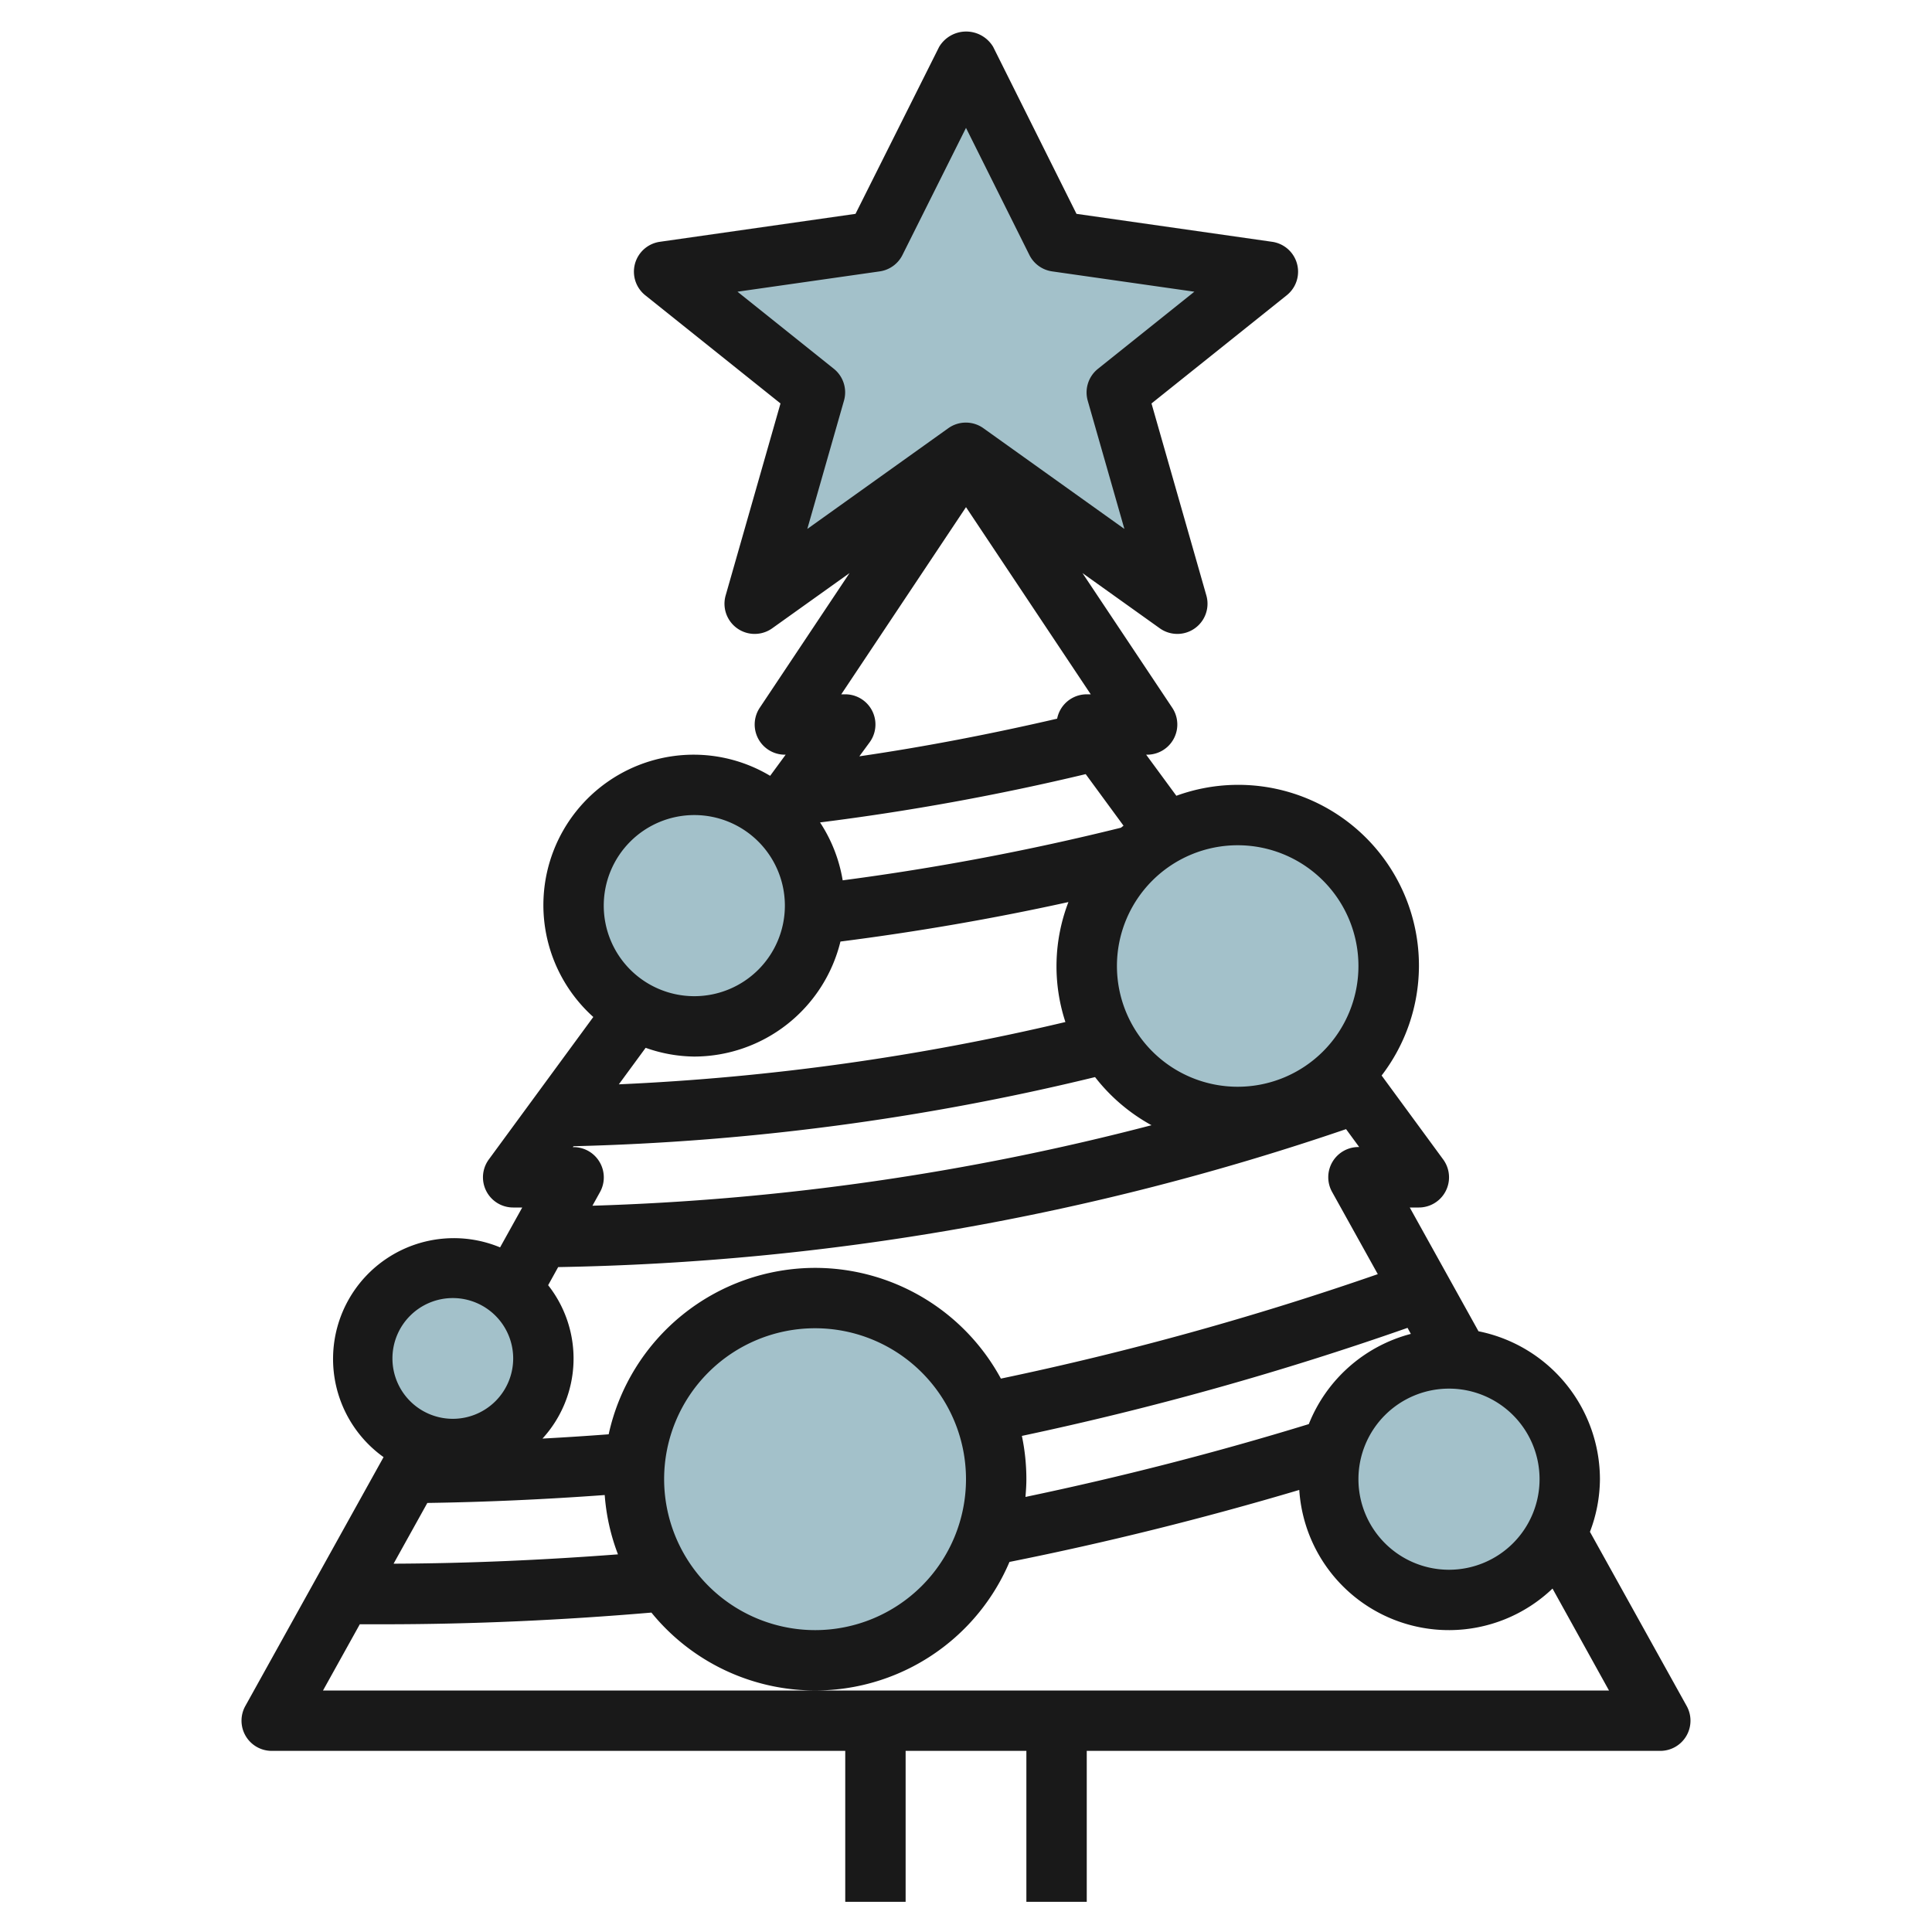 <svg id="Layer_3" height="512" viewBox="0 0 64 64" width="512" xmlns="http://www.w3.org/2000/svg" data-name="Layer 3"><g fill="#a3c1ca"><path d="m32 14.999 7 5.001-2-7 5-4-7-1-3-6-3 6-7 1 5 4-2 7z"/><circle cx="15" cy="45" r="3"/><circle cx="27" cy="49" r="6"/><circle cx="48" cy="49" r="4"/><circle cx="41" cy="32" r="5"/><circle cx="23" cy="30" r="4"/></g><path d="m36 63v-5h19a1 1 0 0 0 .874-1.485l-3.205-5.771a4.955 4.955 0 0 0 .331-1.744 5.007 5.007 0 0 0 -4.023-4.9l-2.277-4.1h.3a1 1 0 0 0 .807-1.592l-2.039-2.78a5.986 5.986 0 0 0 -6.8-9.267l-1-1.361h.032a1 1 0 0 0 .832-1.555l-2.974-4.461 2.561 1.829a1 1 0 0 0 1.543-1.088l-1.817-6.36 4.48-3.584a1 1 0 0 0 -.483-1.771l-6.482-.926-2.76-5.531a1.042 1.042 0 0 0 -1.79 0l-2.77 5.531-6.482.926a1 1 0 0 0 -.483 1.771l4.48 3.584-1.817 6.36a1 1 0 0 0 1.543 1.088l2.561-1.829-2.974 4.461a1 1 0 0 0 .832 1.555h.026l-.514.7a4.944 4.944 0 0 0 -2.512-.7 4.982 4.982 0 0 0 -3.346 8.689l-3.461 4.719a1 1 0 0 0 .807 1.592h.3l-.734 1.321a4 4 0 0 0 -3.86 6.948l-4.58 8.246a1 1 0 0 0 .874 1.485h19v5h2v-5h4v5zm15-14a3 3 0 1 1 -3-3 3 3 0 0 1 3 3zm-7.644-1.825c-3.078.945-6.225 1.751-9.386 2.413.016-.2.03-.39.03-.588a6.983 6.983 0 0 0 -.149-1.434 103.505 103.505 0 0 0 12.776-3.579l.109.2a5 5 0 0 0 -3.38 2.988zm-29.2 2.612c1.958-.029 3.925-.12 5.876-.262a6.9 6.9 0 0 0 .439 1.965c-2.476.188-4.965.3-7.433.309zm7.844-.787a5 5 0 1 1 5 5 5.006 5.006 0 0 1 -5-5zm5-7a7.01 7.01 0 0 0 -6.837 5.513q-1.093.083-2.193.142a3.927 3.927 0 0 0 .188-5.081l.332-.6a85.159 85.159 0 0 0 26.1-4.57l.435.593h-.025a1 1 0 0 0 -.874 1.485l1.515 2.726a101.415 101.415 0 0 1 -12.485 3.46 7.007 7.007 0 0 0 -6.156-3.668zm-7.138-3.507a1 1 0 0 0 -.862-.493h-.026l.026-.03a81.346 81.346 0 0 0 17.275-2.29 6.041 6.041 0 0 0 1.87 1.594 83.148 83.148 0 0 1 -18.52 2.667l.253-.456a1 1 0 0 0 -.016-.992zm25.138-6.493a4 4 0 1 1 -4-4 4 4 0 0 1 4 4zm-7.867-4.581a83.221 83.221 0 0 1 -9.218 1.743 4.969 4.969 0 0 0 -.75-1.918 81.5 81.5 0 0 0 8.8-1.6l1.253 1.708zm-9.508-15.2-3.195-2.556 4.712-.673a1 1 0 0 0 .753-.543l2.105-4.211 2.1 4.211a1 1 0 0 0 .753.543l4.712.673-3.195 2.556a1 1 0 0 0 -.337 1.056l1.214 4.247-4.671-3.337a1 1 0 0 0 -1.162 0l-4.671 3.337 1.214-4.247a1 1 0 0 0 -.332-1.056zm4.375 4.581 4.132 6.2h-.132a1 1 0 0 0 -.892.548 1.019 1.019 0 0 0 -.089.259c-2.162.5-4.352.926-6.552 1.247l.34-.463a1 1 0 0 0 -.807-1.591h-.132zm-9 10.2a3 3 0 1 1 -3 3 3 3 0 0 1 3-3zm0 8a5 5 0 0 0 4.841-3.81c2.528-.323 5.057-.758 7.552-1.308a5.924 5.924 0 0 0 -.1 3.974 79.352 79.352 0 0 1 -14.793 2.064l.888-1.21a4.934 4.934 0 0 0 1.612.29zm-8 8a2 2 0 1 1 -2 2 2 2 0 0 1 2-2zm-4.3 13 1.219-2.194h.821c2.931 0 5.9-.137 8.839-.387a6.993 6.993 0 0 0 11.861-1.678c3.226-.645 6.443-1.447 9.6-2.385a4.967 4.967 0 0 0 8.389 3.267l1.871 3.377z" fill="#191919"/></svg>